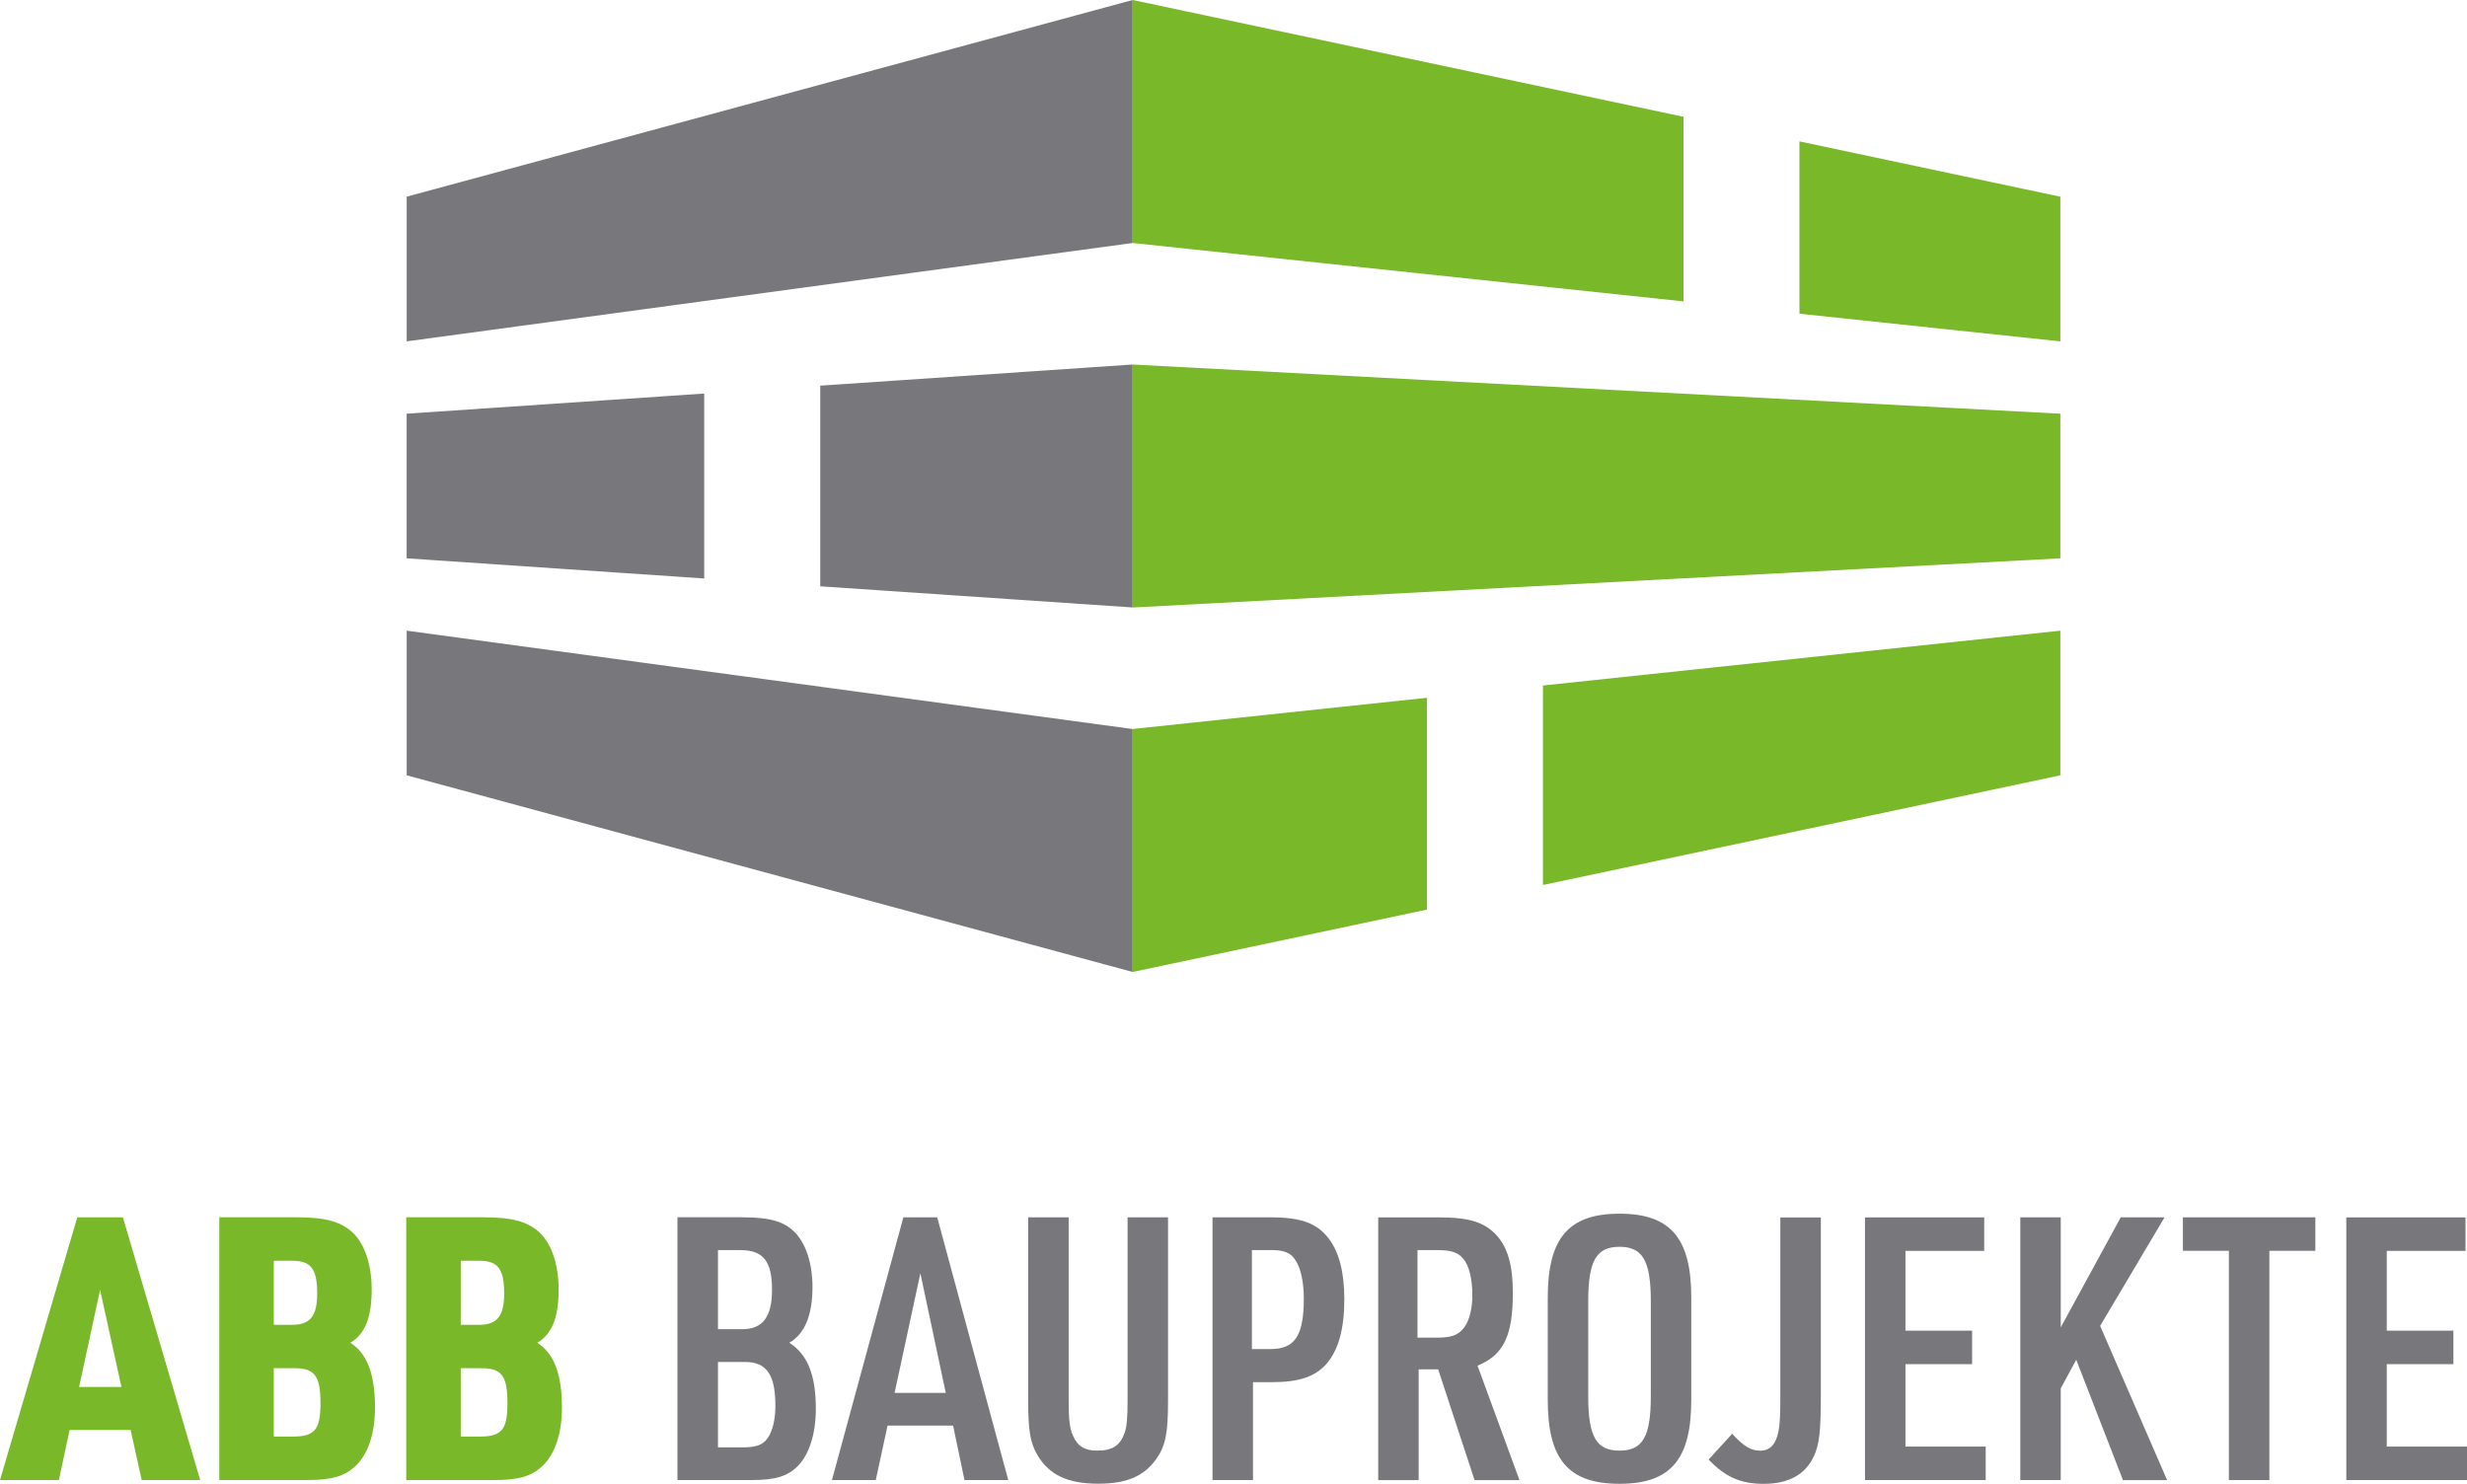 <svg xmlns="http://www.w3.org/2000/svg" id="Ebene_2" data-name="Ebene 2" viewBox="0 0 500.57 301.09"><defs><style>      .cls-1 {        fill: #79b829;      }      .cls-2 {        fill: #78777b;      }    </style></defs><g id="Ebene_1-2" data-name="Ebene 1"><path class="cls-2" d="M137.47,300.34h15.08c4.78,0,7.24-.75,9.33-2.84,2.31-2.32,3.66-6.57,3.66-11.65,0-6.87-1.72-11.05-5.38-13.37,3.14-1.79,4.7-5.6,4.7-11.35,0-4.56-1.27-8.59-3.43-10.9-2.17-2.32-5.08-3.21-10.83-3.21h-13.14v53.31h0ZM145.68,269.73v-16.05h4.55c4.63,0,6.42,2.24,6.42,8.06,0,5.45-1.87,7.99-6.05,7.99h-4.93ZM145.68,293.7v-17.32h5.45c4.41,0,6.2,2.54,6.2,8.89,0,2.84-.6,5.3-1.64,6.65-.97,1.34-2.31,1.79-5.15,1.79h-4.85ZM193.39,289.29l2.31,11.05h8.88l-14.41-53.31h-6.87l-14.49,53.31h8.89l2.39-11.05h13.29ZM191.9,282.65h-10.38l5.23-24.27,5.15,24.27h0ZM208.62,247.03v37.33c0,5.9.45,8.51,1.87,10.9,2.39,4.03,6.12,5.82,12.32,5.82,5.82,0,9.26-1.49,11.8-5,1.87-2.61,2.39-5.3,2.39-11.72v-37.33h-8.21v37.33c0,3.29-.15,5.15-.6,6.42-.97,2.61-2.46,3.59-5.6,3.59-2.54,0-3.96-.9-4.93-3.14-.6-1.34-.82-3.21-.82-6.87v-37.33h-8.21ZM254.25,280.48h3.66c5.68,0,8.81-1.05,11.2-3.66,2.46-2.84,3.66-7.09,3.66-13.14,0-5.52-1.05-9.56-3.14-12.32-2.39-3.14-5.6-4.33-11.8-4.33h-11.8v53.31h8.21v-19.86h0ZM254.02,273.76v-20.09h3.88c2.61,0,3.96.52,4.93,2.02,1.12,1.64,1.72,4.48,1.72,7.84,0,7.47-1.79,10.23-6.72,10.23h-3.81ZM287.85,277.87h3.96l7.39,22.48h9.11l-8.51-23.22c5.3-2.17,7.17-6.05,7.17-14.86,0-5.45-1.05-9.11-3.28-11.57-2.46-2.69-5.6-3.66-11.65-3.66h-12.39v53.31h8.21v-22.48h0ZM287.62,271.45v-17.77h4.03c2.76,0,4.18.45,5.23,1.72,1.19,1.34,1.87,4.11,1.87,7.39,0,2.76-.6,5.15-1.64,6.57-1.19,1.57-2.54,2.09-5.67,2.09h-3.81ZM314.05,284.07c0,12.1,4.18,17.03,14.56,17.03s14.56-4.93,14.56-17.03v-20.76c0-12.1-4.26-17.02-14.56-17.02s-14.56,4.93-14.56,17.02v20.76h0ZM334.96,283.32c0,8.21-1.64,11.05-6.35,11.05s-6.35-2.84-6.35-11.05v-19.26c0-8.21,1.64-11.05,6.35-11.05s6.35,2.84,6.35,11.05v19.26h0ZM361.24,247.03v35.92c0,4.18-.07,5.9-.37,7.47-.52,2.69-1.72,3.96-3.73,3.96-1.87,0-3.36-.9-5.67-3.43l-4.78,5.23c3.43,3.58,6.5,4.93,11.2,4.93,5,0,8.44-1.87,10.15-5.6,1.12-2.39,1.42-5,1.42-12.69v-35.77h-8.21ZM378.42,300.34h24.49v-6.79h-16.28v-16.73h13.52v-6.79h-13.52v-16.2h15.98v-6.79h-24.19v53.31h0ZM409.93,300.34h8.21v-18.59l3.14-5.82,9.48,24.42h8.96l-13.59-31.29,13.07-22.03h-8.89l-12.17,22.33v-22.33h-8.21v53.31h0ZM452.26,300.34h8.21v-46.52h9.33v-6.79h-26.88v6.79h9.33v46.52h0ZM476.08,300.34h24.49v-6.79h-16.28v-16.73h13.52v-6.79h-13.52v-16.2h15.98v-6.79h-24.19v53.31h0Z"></path><path class="cls-1" d="M26.51,290.19l2.24,10.15h11.87l-15.68-53.31h-9.26L0,300.34h11.95l2.17-10.15h12.4ZM24.64,281.45h-8.59l4.26-19.71,4.33,19.71h0ZM44.5,300.34h17.77c5.08,0,7.62-.75,9.86-2.84,2.54-2.39,3.96-6.57,3.96-11.87,0-6.72-1.57-10.98-5-13.14,2.99-1.79,4.33-5.15,4.33-10.83,0-4.85-1.34-9.03-3.66-11.35-2.46-2.39-5.6-3.29-11.65-3.29h-15.61v53.31h0ZM55.55,268.83v-12.99h3.73c3.81,0,5.08,1.64,5.08,6.65,0,4.55-1.42,6.35-5.08,6.35h-3.73ZM55.55,291.53v-13.89h4.18c4.11,0,5.3,1.57,5.3,7.09s-1.27,6.79-5.67,6.79h-3.81ZM82.43,300.34h17.77c5.08,0,7.62-.75,9.86-2.84,2.54-2.39,3.96-6.57,3.96-11.87,0-6.72-1.57-10.98-5-13.14,2.99-1.79,4.33-5.15,4.33-10.83,0-4.85-1.34-9.03-3.66-11.35-2.46-2.39-5.6-3.29-11.65-3.29h-15.61v53.31h0ZM93.49,268.83v-12.99h3.73c3.81,0,5.08,1.64,5.08,6.65,0,4.55-1.42,6.35-5.08,6.35h-3.73ZM93.49,291.53v-13.89h4.18c4.11,0,5.3,1.57,5.3,7.09s-1.27,6.79-5.68,6.79h-3.81Z"></path><polyline class="cls-2" points="229.82 49.31 229.82 0 82.52 39.91 82.52 69.27 229.82 49.31"></polyline><path class="cls-2" d="M229.82,123.28v-49.31l-63.39,4.29v40.72l63.39,4.29h0ZM142.89,79.86l-60.38,4.09v29.35l60.38,4.09v-37.53h0Z"></path><polyline class="cls-2" points="82.52 157.33 229.82 197.24 229.82 147.94 82.52 127.98 82.52 157.33"></polyline><path class="cls-1" d="M418.06,69.27v-29.35l-52.94-11.23v34.97l52.94,5.61h0ZM341.58,23.7L229.82,0v49.31l111.77,11.85V23.7h0Z"></path><polyline class="cls-1" points="418.06 113.3 229.82 123.28 229.82 73.97 418.06 83.95 418.06 113.3"></polyline><path class="cls-1" d="M418.06,157.33v-29.35l-104.99,11.13v40.48l104.99-22.26h0ZM289.54,141.6l-59.72,6.33v49.31l59.72-12.66v-42.98h0Z"></path></g></svg>